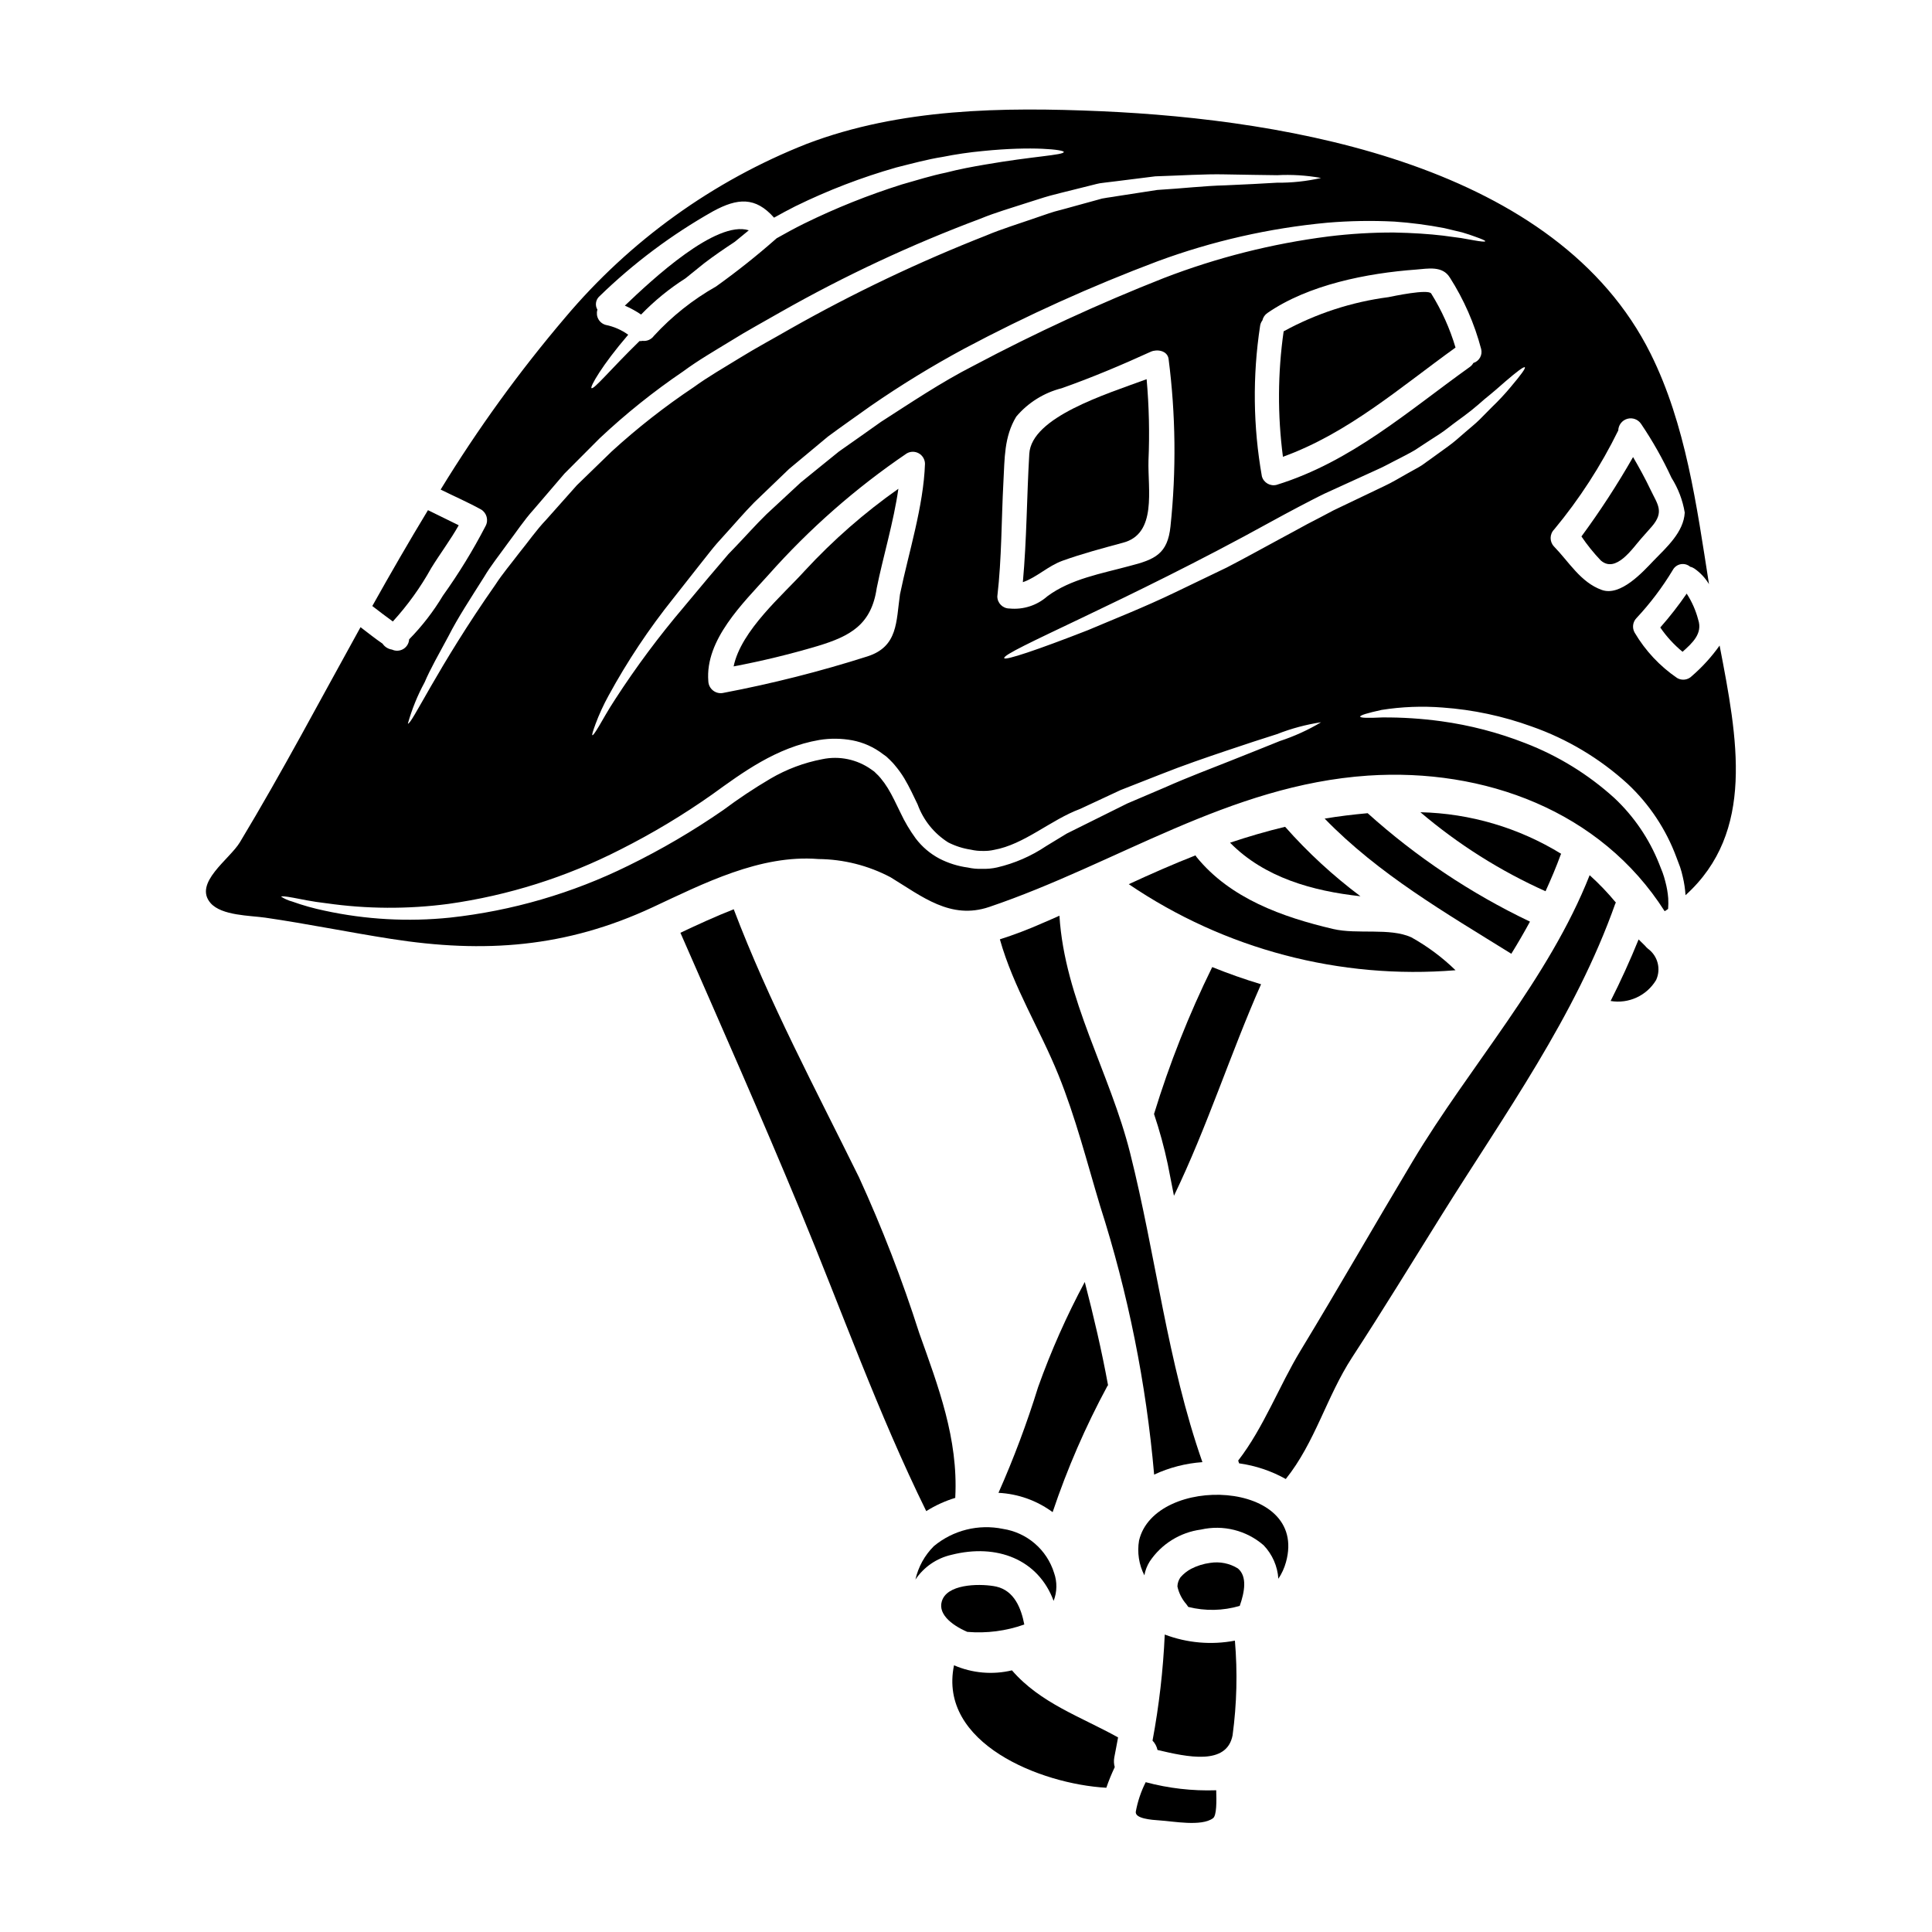 <?xml version="1.0" encoding="UTF-8"?>
<!-- Uploaded to: ICON Repo, www.svgrepo.com, Generator: ICON Repo Mixer Tools -->
<svg fill="#000000" width="800px" height="800px" version="1.1" viewBox="144 144 512 512" xmlns="http://www.w3.org/2000/svg">
 <g>
  <path d="m419.11 511.59c-2.949 9.539-6.457 18.898-10.504 28.027 5.184 0.258 10.176 2.039 14.352 5.117 3.871-11.527 8.723-22.703 14.5-33.402 0.062-0.094 0.121-0.152 0.184-0.242-1.68-9.191-3.816-18.289-6.168-27.359h0.004c-4.809 8.965-8.941 18.277-12.367 27.859z"/>
  <path d="m420.21 388.66c-3.664 1.629-7.414 3.055-11.234 4.273 3.602 12.762 10.562 23.691 15.508 35.906 4.582 11.328 7.543 23.055 11.055 34.742 7.41 23.125 12.211 47.008 14.32 71.203 4.027-1.871 8.363-2.988 12.793-3.301-9.281-26.41-12.336-54.832-19.145-81.867-5.328-21.285-17.375-40.867-18.746-62.945-1.496 0.672-3.023 1.344-4.551 1.988z"/>
  <path d="m423.22 568.25c0.93-2.375 0.973-5.012 0.121-7.418-0.938-3.019-2.703-5.711-5.098-7.773-2.394-2.062-5.324-3.41-8.445-3.887-6.484-1.34-13.23 0.344-18.32 4.578-2.438 2.43-4.129 5.5-4.883 8.855 2.227-3.332 5.644-5.68 9.555-6.562 12.062-3.059 22.992 1.215 27.07 12.207z"/>
  <path d="m464.7 558.18c-1.758 0.23-3.461 0.762-5.039 1.574-1.062 0.57-2.016 1.324-2.809 2.231-0.512 0.715-0.797 1.562-0.824 2.441 0.379 1.75 1.199 3.375 2.383 4.723 0.18 0.242 0.336 0.457 0.488 0.699 4.488 1.133 9.203 1.039 13.645-0.273 1.281-3.664 2.047-7.785-0.488-9.922-2.195-1.359-4.809-1.883-7.356-1.473z"/>
  <path d="m447.62 616.3c-1.246 2.469-2.129 5.102-2.625 7.816-0.242 1.836 4.094 2.168 6.41 2.32 3.453 0.211 10.992 1.676 14.047-0.582 1.004-0.699 0.945-4.609 0.855-7.414-6.301 0.211-12.598-0.512-18.688-2.141z"/>
  <path d="m415.45 574.51c-0.824-4.273-2.625-8.945-7.414-10.043-3.484-0.762-12.121-0.949-14.168 3.203-1.832 3.758 2.227 6.961 6.477 8.793h-0.008c5.121 0.434 10.27-0.23 15.113-1.953z"/>
  <path d="m440.3 604.43c-9.922-5.512-20.582-9.055-28.121-17.77h-0.004c-5.125 1.227-10.512 0.754-15.352-1.344-4.273 20.672 22.992 31.488 40.359 32.457h0.004c0.641-1.863 1.387-3.688 2.231-5.465-0.238-0.836-0.277-1.711-0.121-2.562 0.359-1.773 0.664-3.543 1.004-5.316z"/>
  <path d="m452.67 577.17c-0.422 9.434-1.504 18.832-3.238 28.117 0.664 0.684 1.121 1.539 1.316 2.473 7.906 1.867 18.352 4.184 19.906-3.906h-0.004c1.121-8.309 1.328-16.715 0.613-25.066-6.231 1.191-12.668 0.629-18.594-1.617z"/>
  <path d="m397.16 540.95v-0.211c0.789-15.48-4.488-29.254-9.59-43.57h0.004c-4.484-14.035-9.805-27.789-15.938-41.188-11.633-23.617-23.816-46.379-33.188-71.016-4.762 1.863-9.465 4.031-14.133 6.227 10.684 24.402 21.465 48.758 31.66 73.371 11.051 26.656 20.73 53.977 33.492 79.902l-0.004-0.004c2.398-1.504 4.984-2.688 7.695-3.512z"/>
  <path d="m258.27 294.56c2.363-3.844 5.098-7.449 7.297-11.355-2.715-1.348-5.438-2.656-8.152-4.004-5.07 8.367-9.953 16.828-14.75 25.402 1.801 1.375 3.602 2.777 5.438 4.094h0.004c3.926-4.301 7.34-9.047 10.164-14.137z"/>
  <path d="m557.61 370.48c0.035-0.07 0.074-0.141 0.121-0.211-11.242-6.91-24.117-10.715-37.309-11.02 10.008 8.512 21.172 15.562 33.16 20.941 1.465-3.219 2.836-6.426 4.027-9.711z"/>
  <path d="m495.05 360.94c14.32 14.75 32.027 24.973 49.465 35.816 1.738-2.805 3.387-5.644 4.945-8.516h-0.004c-15.645-7.461-30.133-17.141-43.016-28.734-3.789 0.348-7.606 0.793-11.391 1.434z"/>
  <path d="m461.09 371.11c-0.121-0.152-0.18-0.305-0.277-0.426-6.016 2.363-11.875 4.945-17.676 7.633 25.418 17.258 55.973 25.305 86.594 22.805-3.508-3.414-7.449-6.348-11.727-8.73-5.738-2.594-14.289-0.699-20.699-2.199-13.406-3.144-27.301-8.09-36.215-19.082z"/>
  <path d="m484.57 363.11c-4.949 1.18-9.84 2.625-14.594 4.211 9.129 9.281 21.887 12.797 34.562 14.195v0.004c-7.266-5.441-13.957-11.609-19.969-18.41z"/>
  <path d="m449.83 439.22c1.461 4.356 2.676 8.789 3.633 13.281 0.551 2.777 1.098 5.586 1.648 8.395 8.824-18.289 14.871-37.43 23.082-56.059-4.398-1.316-8.699-2.844-12.945-4.551v0.004c-6.168 12.543-11.324 25.562-15.418 38.93z"/>
  <path d="m357.35 295.17c-5.863 6.508-16.949 15.848-18.934 25.434 7.519-1.422 14.957-3.227 22.293-5.406 8.66-2.625 14.23-5.68 15.633-15.352 1.707-8.395 4.488-17.523 5.738-26.316v0.004c-8.98 6.324-17.27 13.578-24.73 21.637z"/>
  <path d="m448.36 266.04c0.312-7.188 0.148-14.387-0.492-21.551-10.836 4-30.531 10.043-31.094 19.781-0.672 11.328-0.672 22.715-1.707 34.016 3.691-1.281 6.625-4.273 10.5-5.68 5.25-1.895 10.598-3.297 15.969-4.762 9.176-2.324 6.609-14.172 6.824-21.805z"/>
  <path d="m581.45 273.86c-1.438-3.023-3.023-5.902-4.672-8.734v0.004c-4.148 7.269-8.715 14.293-13.68 21.035 1.527 2.258 3.238 4.383 5.117 6.352 4 3.516 8.395-3.172 10.719-5.797 0.945-1.07 1.863-2.109 2.809-3.176 3.402-3.941 1.508-5.894-0.293-9.684z"/>
  <path d="m325.66 217.76c0.059-0.027 0.09-0.09 0.152-0.121 1.523-1.25 3.113-2.535 4.723-3.812 2.566-1.969 5.312-3.848 8.184-5.742 1.25-1.008 2.473-2.016 3.723-3.051-8.66-2.754-25.555 12.988-32.855 19.969l0.004-0.004c1.504 0.652 2.945 1.441 4.305 2.359 3.531-3.648 7.481-6.871 11.766-9.598z"/>
  <path d="m599.71 315.08c-2.117 2.984-4.59 5.703-7.359 8.094-1.023 1.035-2.617 1.246-3.879 0.516-4.594-3.133-8.441-7.238-11.266-12.027-0.727-1.258-0.527-2.844 0.492-3.879 3.641-3.894 6.863-8.164 9.613-12.734 0.434-0.801 1.203-1.363 2.102-1.531 0.895-0.164 1.816 0.086 2.508 0.68 0.406 0.086 0.789 0.254 1.129 0.488 1.559 1.086 2.871 2.492 3.852 4.121-3.266-20.82-6.168-42.348-15.449-61.031-24.801-49.891-95.355-62.074-145.61-64.301-26.168-1.129-53.277-0.789-78.07 8.66-24.828 9.805-46.832 25.629-64.023 46.051-12.164 14.305-23.188 29.535-32.977 45.555 3.574 1.77 7.234 3.356 10.719 5.281 1.508 0.914 2.027 2.852 1.18 4.398-3.32 6.41-7.098 12.57-11.301 18.441-2.516 4.195-5.516 8.078-8.945 11.57-0.059 1.059-0.641 2.019-1.551 2.566-0.914 0.543-2.035 0.598-2.996 0.148-1.02-0.148-1.926-0.719-2.504-1.574-2.016-1.375-3.91-2.902-5.832-4.363-10.562 19.051-20.73 38.348-31.969 57-2.684 4.492-12.426 10.809-7.754 16.137 2.934 3.328 10.441 3.266 14.473 3.844 11.145 1.621 22.168 3.883 33.309 5.621 24.762 3.879 46.41 2.316 69.336-8.367 13.496-6.297 28.516-14.012 43.906-12.793l0.004 0.004c6.676 0.051 13.242 1.707 19.145 4.824 8.332 5.066 15.906 11.355 26.168 7.871 33.824-11.449 63.504-32.305 100.37-34.805 30.746-2.047 61.645 9.281 78.621 35.938 0.316-0.188 0.621-0.391 0.914-0.613 0.074-0.934 0.082-1.871 0.031-2.809-0.117-1.496-0.371-2.977-0.766-4.426-0.199-0.816-0.441-1.621-0.73-2.41-0.309-0.762-0.609-1.527-0.918-2.32v-0.004c-2.629-6.613-6.684-12.566-11.875-17.434-6.906-6.258-14.914-11.188-23.617-14.535-7.164-2.805-14.633-4.75-22.258-5.797-5.156-0.707-10.363-1.043-15.57-1.008-3.754 0.18-5.863 0.148-5.902-0.215-0.039-0.367 2.016-0.977 5.648-1.77v-0.004c5.348-0.848 10.781-1.059 16.18-0.637 8.051 0.574 15.98 2.258 23.57 5.008 9.438 3.305 18.113 8.484 25.496 15.23 5.754 5.394 10.176 12.055 12.914 19.453 0.336 0.855 0.641 1.738 0.977 2.594 0.281 0.84 0.516 1.699 0.703 2.566 0.387 1.605 0.629 3.238 0.734 4.883 18.559-16.785 13.793-41.457 9.031-66.156zm-86.227-112.36c4.461 0.309 8.898 0.891 13.285 1.738 1.77 0.43 3.356 0.789 4.723 1.129 1.375 0.395 2.504 0.789 3.422 1.129 1.801 0.641 2.754 1.039 2.688 1.219-0.066 0.18-1.07 0.094-2.965-0.242-0.945-0.152-2.074-0.367-3.449-0.609-1.375-0.18-2.961-0.395-4.762-0.641-3.574-0.426-7.969-0.73-13.039-0.824-5.789-0.016-11.574 0.332-17.316 1.039-14.938 1.902-29.586 5.606-43.633 11.023-17.223 6.789-34.055 14.543-50.406 23.223-8.641 4.398-16.762 9.895-24.578 14.902-3.754 2.684-7.477 5.281-11.117 7.844-3.453 2.809-6.84 5.512-10.137 8.215-3.086 2.871-6.109 5.648-9.055 8.395-2.875 2.809-5.512 5.801-8.156 8.551-0.668 0.672-1.312 1.375-1.969 2.047-0.582 0.668-1.16 1.375-1.738 2.047-1.18 1.402-2.363 2.754-3.512 4.121-2.258 2.715-4.461 5.309-6.535 7.816l0.008-0.004c-6.594 7.754-12.68 15.926-18.211 24.469-1.969 2.992-3.328 5.512-4.305 7.144-0.977 1.633-1.574 2.473-1.738 2.383-0.164-0.09 0.121-1.039 0.789-2.836l-0.008-0.004c0.98-2.637 2.156-5.199 3.512-7.664 4.957-9.09 10.707-17.723 17.18-25.801 2.016-2.566 4.121-5.242 6.32-8.031 1.098-1.406 2.227-2.809 3.356-4.246 0.641-0.762 1.07-1.375 1.863-2.258 0.613-0.699 1.254-1.402 1.895-2.106 2.598-2.836 5.117-5.828 8-8.762 2.992-2.871 6.047-5.832 9.219-8.855 3.328-2.777 6.777-5.648 10.262-8.551 3.664-2.715 7.477-5.371 11.328-8.121 7.984-5.523 16.27-10.598 24.82-15.203 16.582-8.82 33.715-16.559 51.293-23.176 14.465-5.336 29.562-8.766 44.914-10.199 5.906-0.5 11.836-0.602 17.754-0.301zm20.98 37.465v-0.004c-0.23 0.426-0.555 0.789-0.949 1.066-16.488 11.809-31.449 25.129-51.168 31.234v0.004c-1.711 0.457-3.469-0.551-3.938-2.262-2.324-13.145-2.488-26.586-0.48-39.785 0.066-0.555 0.277-1.082 0.617-1.527 0.18-0.801 0.66-1.504 1.34-1.965 10.867-7.512 26.469-10.562 39.414-11.508 3.117-0.242 6.961-1.07 8.914 2.106l0.004-0.004c3.734 5.852 6.539 12.25 8.305 18.961 0.406 1.582-0.5 3.207-2.059 3.691zm-80.27 43.305c-0.762 7.328-4.121 8.793-10.961 10.531-7.324 1.988-15.477 3.391-21.676 8l-0.004 0.004c-2.75 2.43-6.391 3.602-10.043 3.234-1.773 0-3.207-1.434-3.207-3.207 1.18-10.137 1.07-20.242 1.617-30.41 0.34-6.106 0.152-11.875 3.391-17.219h-0.004c3.137-3.715 7.356-6.348 12.066-7.539 8.031-2.836 15.844-6.137 23.617-9.68 1.648-0.73 4.398-0.305 4.699 1.926 1.895 14.719 2.062 29.605 0.504 44.359zm-65.062-16.578c-0.395 11.359-4.328 23.477-6.625 34.594-1.039 7.234-0.492 13.863-8.66 16.457-12.484 3.977-25.199 7.199-38.074 9.645-0.961 0.234-1.973 0.02-2.758-0.578-0.789-0.598-1.266-1.516-1.301-2.5-0.891-10.992 9.16-20.641 15.938-28.184 10.832-12.207 23.137-23.016 36.637-32.18 0.992-0.582 2.219-0.586 3.219-0.016 0.996 0.57 1.617 1.629 1.625 2.777zm-84.605-36.805c-0.82-0.223-1.516-0.766-1.934-1.504s-0.523-1.617-0.297-2.434c0-0.027 0.027-0.059 0.027-0.09h0.004c-0.711-1.184-0.465-2.703 0.582-3.602 9.004-8.754 19.102-16.309 30.043-22.477 6.535-3.57 11.266-3.879 16.18 1.68 1.863-1.039 3.754-2.074 5.711-3.055v0.004c8.582-4.207 17.523-7.637 26.715-10.258 4.273-1.07 8.305-2.168 12.184-2.777 3.551-0.711 7.141-1.238 10.746-1.574 13.25-1.344 21.43-0.336 21.43 0.246 0 0.855-8.121 1.129-20.914 3.356-3.203 0.547-6.691 1.18-10.379 2.137-3.723 0.762-7.602 1.969-11.727 3.148l0.004 0.004c-8.836 2.789-17.453 6.238-25.77 10.32-2.531 1.25-4.977 2.594-7.356 3.938-0.062 0.062-0.09 0.121-0.152 0.152h-0.004c-5.066 4.461-10.355 8.664-15.848 12.594-6.148 3.477-11.711 7.894-16.484 13.098-0.695 0.957-1.852 1.461-3.023 1.312-0.258 0.066-0.523 0.086-0.789 0.062-7.816 7.633-12.156 12.988-12.734 12.457-0.395-0.34 2.715-5.957 9.742-14.137-1.777-1.281-3.809-2.168-5.957-2.602zm-48.02 94.77c1.465-3.481 3.785-7.543 6.352-12.305 2.441-4.824 5.828-9.953 9.445-15.691 1.738-2.934 3.973-5.711 6.137-8.734 2.258-2.961 4.367-6.227 7.055-9.191 2.625-3.051 5.32-6.199 8.094-9.445 3.023-3.023 6.129-6.137 9.312-9.344 6.898-6.488 14.301-12.418 22.137-17.738 3.969-2.934 8.305-5.438 12.547-8.031 4.242-2.656 8.793-5.117 13.281-7.695 16.957-9.625 34.648-17.895 52.91-24.73 4.152-1.711 8.395-2.902 12.457-4.242 2.016-0.609 4-1.316 6.016-1.867s3.973-1.004 5.902-1.496c1.934-0.492 3.844-0.977 5.738-1.434 0.52-0.121 0.762-0.215 1.574-0.367l1.406-0.184c0.918-0.121 1.863-0.242 2.777-0.336 3.633-0.461 7.144-0.887 10.5-1.316 6.84-0.211 13.066-0.641 18.414-0.52 5.344 0.121 10.012 0.152 13.777 0.215v0.008c3.934-0.219 7.879 0.027 11.758 0.73-3.836 0.875-7.762 1.297-11.695 1.254-3.785 0.242-8.398 0.457-13.742 0.699-5.371 0.121-11.328 0.828-17.984 1.223-3.324 0.52-6.836 1.066-10.473 1.617-0.914 0.152-1.832 0.305-2.754 0.426l-1.406 0.242-1.219 0.34c-1.797 0.488-3.664 1.008-5.559 1.527-1.895 0.52-3.812 1.066-5.797 1.574-1.926 0.578-3.883 1.316-5.863 1.969-3.938 1.375-8.09 2.625-12.152 4.328v0.004c-17.914 7.027-35.312 15.312-52.059 24.797-4.43 2.566-8.855 4.918-13.156 7.574s-8.551 5.07-12.398 7.871c-7.652 5.113-14.91 10.797-21.707 17.004l-9.25 8.977c-2.777 3.113-5.512 6.168-8.094 9.098-2.715 2.844-4.852 5.988-7.176 8.824-2.195 2.902-4.488 5.59-6.297 8.395-15.391 21.953-22.316 37.34-23.223 36.852 1.059-3.777 2.535-7.43 4.406-10.879zm226.58 15.539c-3.602 1.469-7.996 3.207-13.125 5.254-5.129 2.047-11.02 4.242-17.281 7.023-3.172 1.344-6.504 2.777-9.949 4.242-3.394 1.68-6.93 3.449-10.562 5.25-1.801 0.887-3.606 1.801-5.469 2.719-1.77 1.098-3.602 2.195-5.465 3.324l-0.004 0.004c-3.953 2.656-8.355 4.566-12.988 5.648-1.312 0.297-2.656 0.418-4 0.367-1.254 0.051-2.504-0.059-3.727-0.336-2.633-0.352-5.184-1.148-7.543-2.359-2.465-1.301-4.613-3.125-6.297-5.348-1.562-2.133-2.914-4.414-4.031-6.809-1.129-2.285-2.137-4.519-3.356-6.504-0.574-0.941-1.219-1.84-1.926-2.688-0.383-0.465-0.805-0.906-1.254-1.309l-0.336-0.336-0.141-0.125-0.059-0.031-0.672-0.488c-3.762-2.68-8.469-3.664-12.988-2.719-4.84 0.922-9.484 2.668-13.738 5.16-4.309 2.539-8.477 5.312-12.488 8.305-8.004 5.539-16.414 10.469-25.16 14.746-14.836 7.324-30.844 11.988-47.293 13.777-11.082 1.141-22.27 0.523-33.156-1.832-2.941-0.609-5.836-1.422-8.66-2.438-1.031-0.27-2.012-0.703-2.902-1.285 0.031-0.184 1.129-0.094 3.148 0.273 2.019 0.367 4.977 1.039 8.793 1.469v-0.004c10.723 1.543 21.602 1.602 32.336 0.184 15.902-2.234 31.316-7.102 45.613-14.41 8.473-4.269 16.617-9.156 24.363-14.625 7.906-5.707 16.945-12.457 28.34-14.41 2.906-0.477 5.871-0.445 8.766 0.09 2.945 0.562 5.715 1.809 8.09 3.633l0.887 0.641 0.062 0.031c0.059 0.09-0.121-0.09 0.18 0.184l0.094 0.09 0.152 0.152 0.367 0.336c0.457 0.488 0.887 0.855 1.402 1.496v0.004c0.938 1.098 1.785 2.273 2.535 3.508 1.406 2.363 2.477 4.723 3.543 6.93v0.004c1.512 4.152 4.356 7.684 8.09 10.043 1.891 0.965 3.922 1.613 6.016 1.926 1.059 0.246 2.148 0.359 3.234 0.336 0.965 0.027 1.93-0.066 2.871-0.277 8.062-1.434 14.992-7.938 22.867-10.867 3.695-1.711 7.269-3.391 10.688-4.981l10.262-4.031c6.504-2.594 12.484-4.609 17.711-6.379 5.227-1.77 9.793-3.258 13.48-4.418 3.769-1.484 7.691-2.539 11.695-3.148-3.477 2.074-7.176 3.754-11.027 5.008zm61.328-93.926c-1.578 1.895-3.258 3.695-5.039 5.402-1.004 1.039-2.106 2.141-3.262 3.297s-2.535 2.231-3.938 3.453c-1.402 1.219-2.844 2.535-4.43 3.664-1.586 1.129-3.266 2.363-4.977 3.602-0.918 0.609-1.574 1.219-2.777 1.895-0.977 0.551-1.969 1.098-2.965 1.648-2.016 1.129-4.059 2.383-6.227 3.391-4.273 2.047-8.762 4.184-13.406 6.41-2.285 1.219-4.609 2.441-6.992 3.664-2.316 1.281-4.699 2.562-7.086 3.844-4.852 2.625-9.586 5.25-14.195 7.633-4.699 2.258-9.207 4.43-13.523 6.508-8.613 4.152-16.641 7.266-23.297 10.105-13.434 5.25-21.887 8.062-22.164 7.418-0.703-1.617 32.426-15.02 70.68-36.148 2.445-1.316 4.672-2.566 7.207-3.879 2.363-1.223 4.703-2.477 7.055-3.606 4.723-2.164 9.312-4.242 13.645-6.227 2.199-0.949 4.125-2.078 6.109-3.055 0.977-0.52 1.969-1.008 2.902-1.527h0.004c0.91-0.48 1.785-1.02 2.625-1.617 1.77-1.18 3.481-2.258 5.117-3.324 1.637-1.066 3.023-2.258 4.461-3.297 1.438-1.039 2.754-2.016 4.027-3.023 1.27-1.008 2.387-2.016 3.453-2.934 2.227-1.797 4.062-3.391 5.559-4.723 3.055-2.625 4.852-3.969 5.117-3.723 0.258 0.242-1.055 2.043-3.684 5.148zm24.047 53.84c-5.586-2.016-8.66-7.418-12.637-11.508l-0.004-0.004c-1.203-1.273-1.18-3.273 0.059-4.516 6.676-8.043 12.375-16.848 16.977-26.23 0.043-1.438 1.008-2.68 2.387-3.078 1.383-0.398 2.859 0.145 3.66 1.34 3.066 4.535 5.766 9.316 8.062 14.289 1.773 2.809 2.969 5.941 3.508 9.219-0.277 5.16-4.793 9.191-8.215 12.703-2.852 2.988-8.809 9.617-13.797 7.785z"/>
  <path d="m583.99 310.29c1.656 2.414 3.641 4.582 5.902 6.441 2.594-2.32 5.371-4.824 4.152-8.488-0.637-2.457-1.668-4.797-3.055-6.926-2.152 3.129-4.488 6.125-7 8.973z"/>
  <path d="m511.93 222.75c-9.73 1.273-19.141 4.344-27.75 9.051-1.574 11.023-1.637 22.211-0.188 33.25 17.281-6.258 30.93-18.289 45.738-28.945-1.496-5.039-3.664-9.855-6.445-14.316-0.789-1.273-10.133 0.715-11.355 0.961z"/>
  <path d="m445.86 552.25c-0.531 3.148-0.039 6.379 1.406 9.223 0.238-1.312 0.727-2.566 1.438-3.695 3.102-4.621 8.039-7.688 13.555-8.426 5.883-1.34 12.051 0.203 16.609 4.152 2.309 2.41 3.691 5.555 3.91 8.883 0.902-1.348 1.582-2.832 2.016-4.398 6.106-22.008-34.777-23.379-38.934-5.738z"/>
  <path d="m579.93 394.61c-0.551-0.547-1.129-1.098-1.68-1.648-2.258 5.559-4.731 10.992-7.418 16.309h-0.004c4.781 0.809 9.57-1.398 12.062-5.559 1.34-2.914 0.445-6.367-2.137-8.266-0.305-0.25-0.582-0.527-0.824-0.836z"/>
  <path d="m572.23 383.2c-2.137-2.59-4.465-5.019-6.957-7.266-10.902 27.598-31.754 50.5-46.898 75.812-9.984 16.668-19.633 33.555-29.711 50.164-5.68 9.371-9.801 20.469-16.531 29.156 0.094 0.242 0.152 0.488 0.242 0.73l0.004 0.004c4.344 0.605 8.535 2.012 12.367 4.152 7.785-9.711 10.809-21.832 17.586-32.242 8.121-12.457 15.816-25.066 23.695-37.676 16.727-26.809 35.426-52.578 46.051-82.59 0.062-0.094 0.121-0.156 0.152-0.246z"/>
 </g>
</svg>